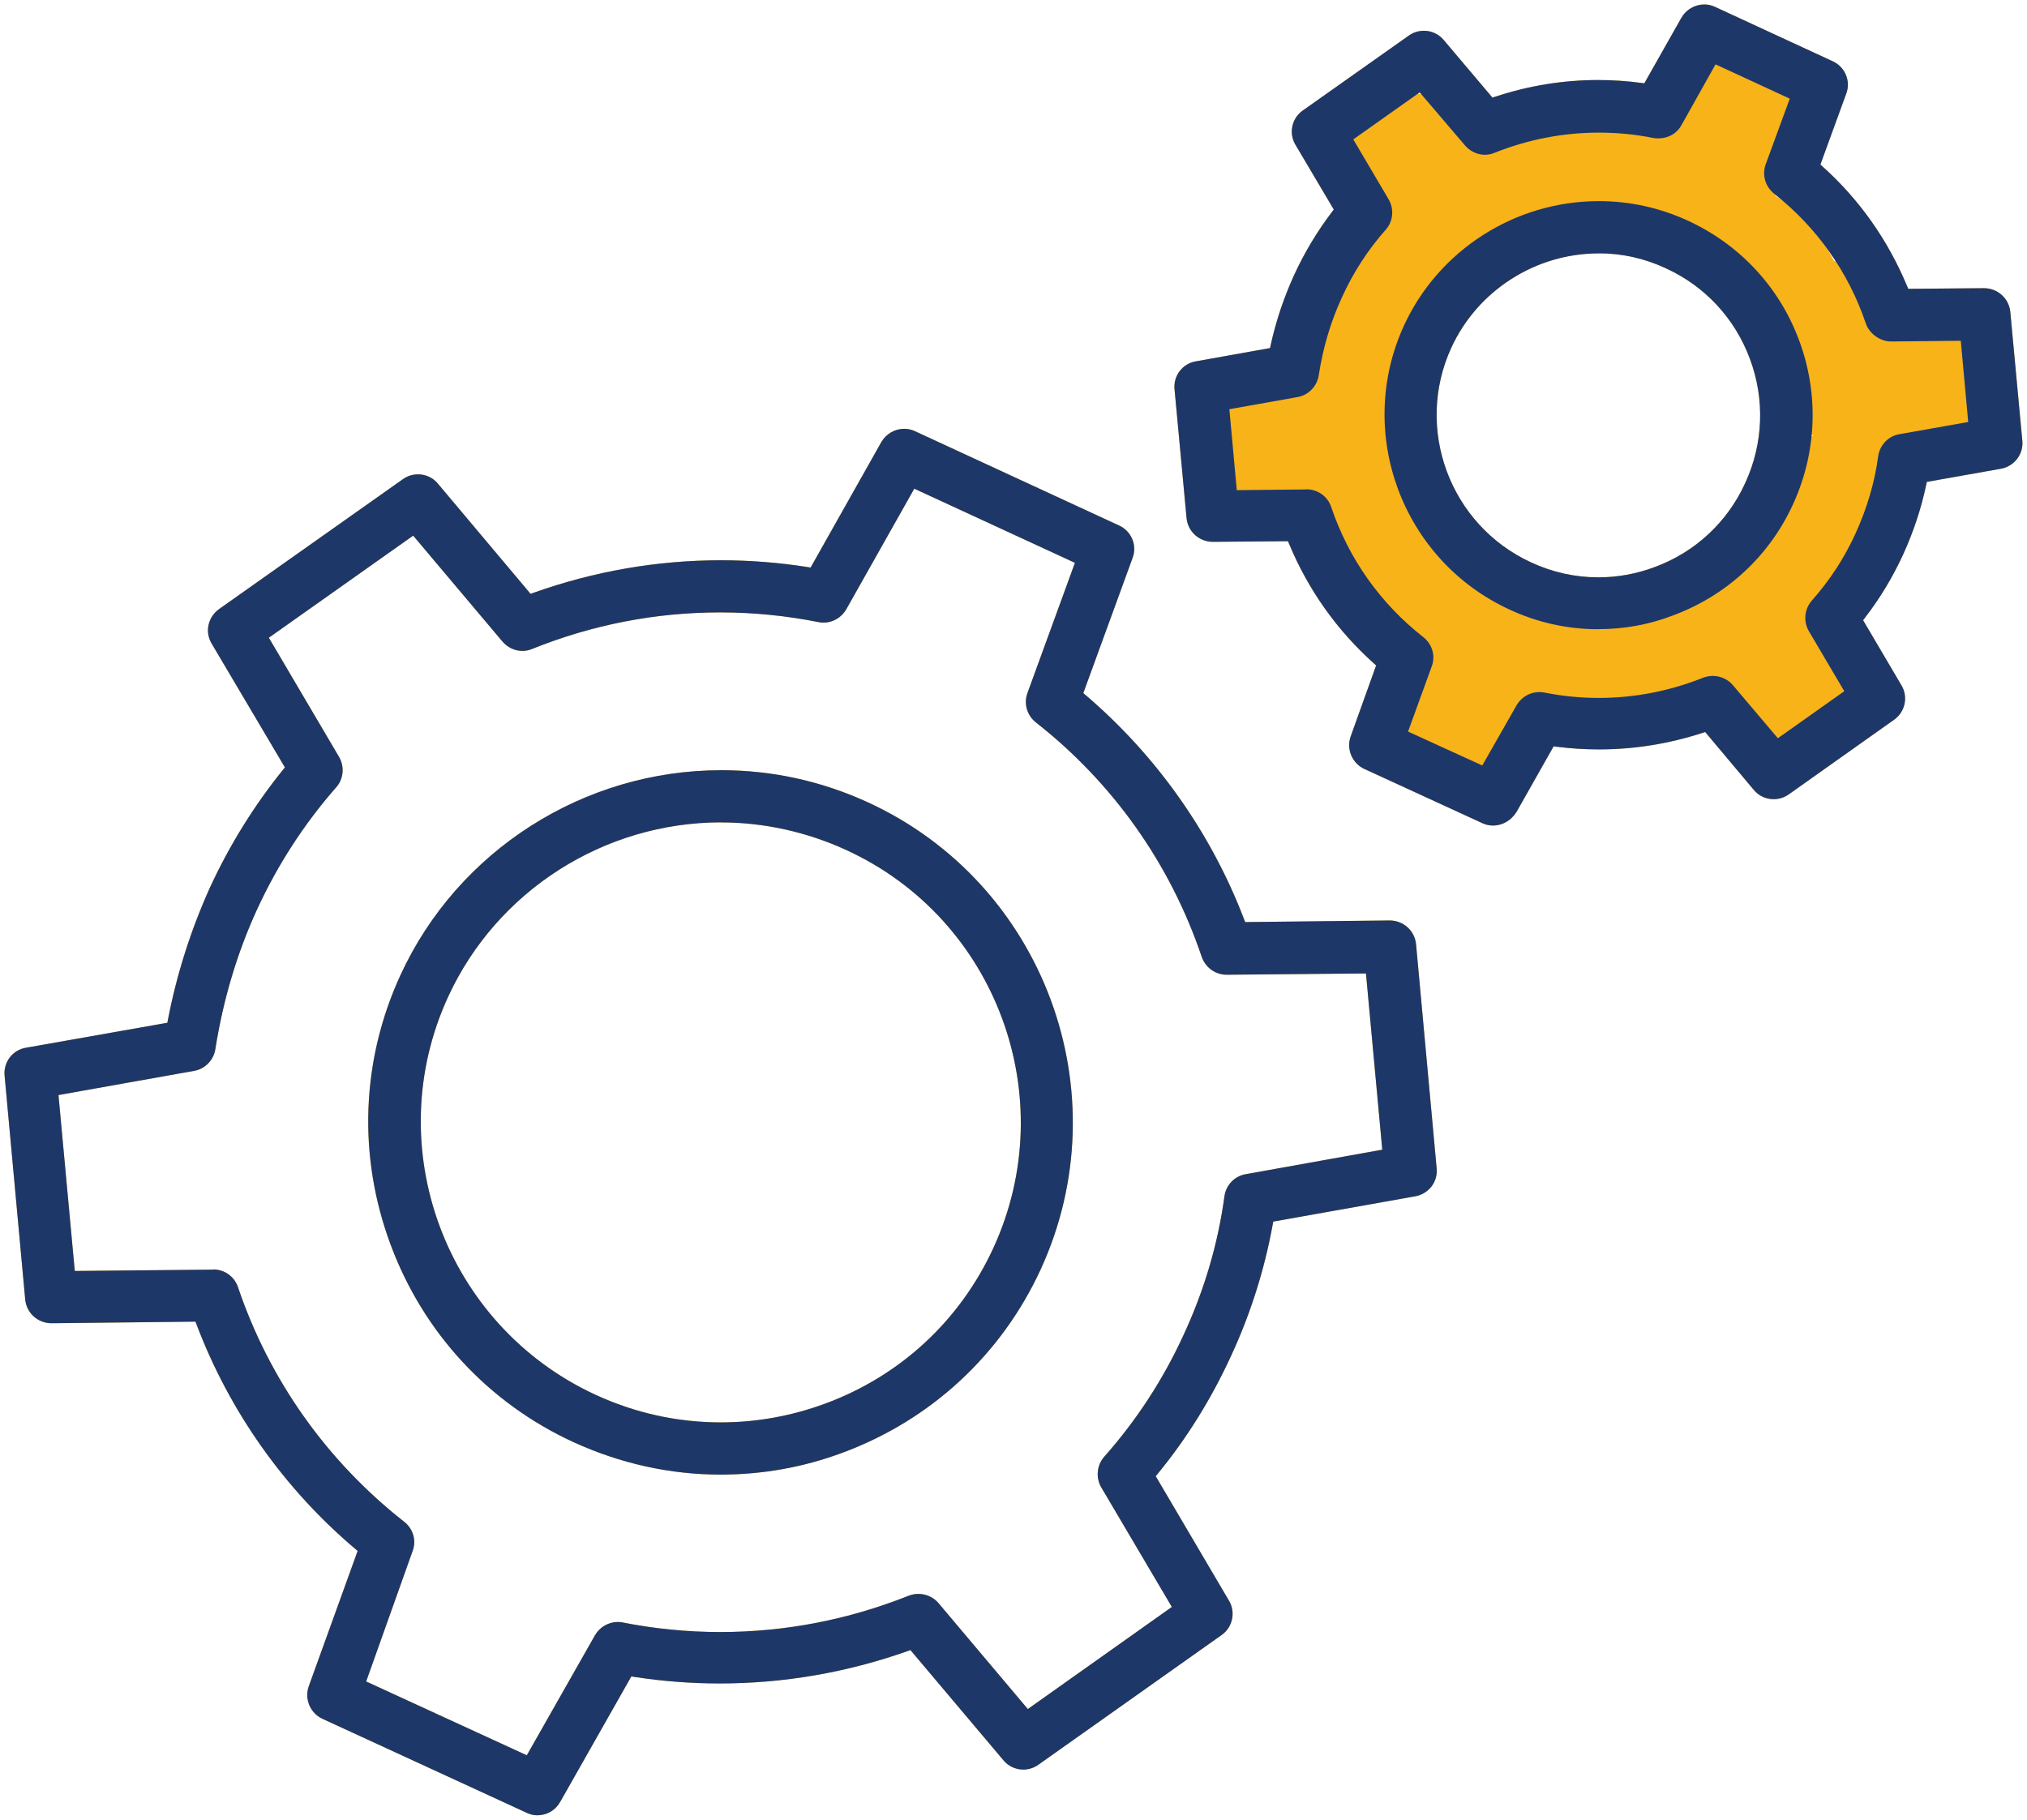 <svg xmlns="http://www.w3.org/2000/svg" id="Layer_1" viewBox="0 0 316.82 284.49"><defs><style>.cls-1{fill:#f8b319;}.cls-2{fill:#1e3769;}</style></defs><path class="cls-1" d="M301.23,49.92c-2.1-.53-3.85.06-5.04,1.22-1.27-3.03-3-5.91-5.16-8.68-1.18-1.51-2.82-1.93-4.4-1.64-.81-1.62-1.73-3.17-2.85-4.6-1.83-2.34-3.98-4.19-6.36-5.63.56-.54,1.03-1.21,1.37-2.04,2.39-5.91,6.44-14.23-1.53-17.84-.35-.16-.69-.29-1.03-.41-.77-1.67-2.36-2.93-4.76-2.93-3.04,0-4.77,2.02-5.2,4.34-2.73,1.44-5.39,3.32-8.3,4.39-7.72,2.84-17.17,2.06-25.2,1.47-1.85-.14-3.59-.1-5.28.25-4.77-4.99-14.17-4.82-16.83,2.62-1.79,5.01.48,9.63,4.28,11.71-8.81,6.45-14.59,17.32-15.4,28.34-.83-.44-1.71-.75-2.67-.85-4.26-.44-7.15,3.39-7.37,7.32-.46,8.15,7.28,14.4,15.09,14.12,2.64,5.81,6.49,10.69,9.93,16.13,1.84,2.91,3.66,6.11,4.19,9.56.46,2.98-.43,5.96.24,8.94,1.35,6.01,7.88,8.65,12.96,5.02,2.6-1.86,2.59-4.69,4.46-6.81,1.96-2.23,8.79-1.34,11.82-1.47,7.06-.3,14.42-1.68,20.48,2.61,5.19,3.67,11.93,5.47,18.1,2.99,6.7-2.7,7.2-9.12,4.19-14.92-1.46-2.81-3.23-5.87-3.14-9.15.1-3.48,2.71-5.94,4.69-8.56,2.68-3.54,4.97-9.11,3.36-13.3.67-.12,1.34-.25,2.02-.35,2.73-.4,5.44-.21,7.96-1.53,10-5.29,4.59-18.02-4.57-20.32ZM279.16,70.98c-5.32,10.32-13.52,20.19-24.42,24.17-2.77.13-5.57-.14-8.25-.73-12.16-2.7-21.16-11.15-27.73-21.22.31-.68.5-1.44.5-2.25,0-.2.03-.4.04-.61.07-.28.14-.56.21-.84.01-.05.02-.07.03-.1.08-.14.16-.27.22-.38,1.28-2.29.78-5.48-1.34-7.09.37-1.16.72-2.33,1.03-3.51,1.33-5.04,1.66-8.79,6.25-11.82,3.44-2.27,6.99-4.19,9.88-7.2,1.27-1.32,1.69-2.82,1.53-4.23,7.86-1.4,15.96-1.34,24.01-1.53.59,2.13,2.26,4.02,5.01,4.31,10.7,1.15,12.63,13.46,16.67,21.86-.54.79-.88,1.76-.92,2.94-.07,2.03.5,3.9,1.53,5.45-1.62-.02-3.21.78-4.23,2.77Z"></path><path class="cls-1" d="M233.35,129.05c-.58,0-1.12-.12-1.68-.38l-18.41-8.46c-1.92-.88-2.86-3.11-2.15-5.09l3.98-11.1-.36-.32c-5.78-5.19-10.23-11.46-13.23-18.65l-.19-.45-11.72.1c-2.16,0-3.92-1.59-4.13-3.71l-1.88-20.14c-.21-2.12,1.26-4.03,3.36-4.37l11.57-2.07.1-.47c.83-3.78,2.07-7.46,3.66-10.94,1.59-3.47,3.58-6.79,5.91-9.86l.29-.39-5.99-10.12c-1.09-1.81-.58-4.17,1.18-5.38l16.54-11.69c.69-.49,1.51-.75,2.36-.75,1.21,0,2.34.53,3.11,1.46l7.6,8.99.46-.15c5.21-1.72,10.6-2.6,16.05-2.6,2.25,0,4.51.15,6.75.45l.48.06,5.78-10.22c.73-1.29,2.11-2.1,3.58-2.1.58,0,1.15.12,1.68.37l18.41,8.51c1.93.88,2.86,3.11,2.1,5.08l-4.03,11.06.36.33c5.72,5.14,10.16,11.42,13.18,18.65l.19.45,11.82-.1c2.16,0,3.92,1.59,4.13,3.71l1.88,20.14c.21,2.07-1.25,3.99-3.32,4.37l-11.61,2.06-.1.48c-.78,3.69-1.99,7.35-3.61,10.89-1.62,3.53-3.62,6.84-5.95,9.86l-.3.39,5.99,10.17c1.09,1.8.59,4.16-1.13,5.38l-16.48,11.68c-.69.49-1.51.75-2.36.75-1.21,0-2.35-.53-3.11-1.46l-7.59-9.04-.46.15c-5.25,1.7-10.68,2.57-16.15,2.57-2.19,0-4.41-.14-6.6-.42l-.48-.06-5.78,10.22c-.82,1.34-2.2,2.16-3.68,2.16ZM204.2,76.49c1.76,0,3.32,1.11,3.87,2.77,2.72,8.07,7.7,15.1,14.4,20.34,1.4,1.11,1.93,2.94,1.31,4.57l-3.7,10.19,11.6,5.3,5.37-9.43c.74-1.26,2.1-2.05,3.55-2.05.26,0,.53.03.79.08,2.79.56,5.65.84,8.5.84,5.57,0,11.05-1.06,16.31-3.16.48-.18.98-.28,1.5-.28,1.21,0,2.35.52,3.13,1.42l7.05,8.32,10.38-7.35-5.53-9.38c-.89-1.53-.71-3.46.47-4.8,2.8-3.16,5.11-6.7,6.84-10.52,1.8-3.96,2.98-8,3.52-12.03.25-1.76,1.58-3.15,3.32-3.45l10.75-1.9-1.16-12.7-10.91.11c-1.67,0-3.36-1.2-3.92-2.78-2.71-8.04-7.67-15.07-14.34-20.32-1.4-1.11-1.93-2.97-1.31-4.63l3.75-10.23-11.6-5.36-5.32,9.49c-.71,1.31-2.06,2.08-3.63,2.08-.25,0-.51-.02-.77-.06-2.77-.56-5.64-.84-8.49-.84-5.59,0-11.09,1.06-16.34,3.16-.48.2-.99.3-1.5.3-1.2,0-2.33-.54-3.13-1.48l-7.06-8.27-10.38,7.35,5.53,9.38c.88,1.51.7,3.47-.46,4.74-2.78,3.14-5.09,6.69-6.85,10.58-1.74,3.77-2.96,7.86-3.62,12.17-.25,1.72-1.62,3.12-3.32,3.41l-10.65,1.9,1.16,12.65,10.86-.11h.05ZM249.83,98.36c-4.86,0-9.55-1.04-13.95-3.1-16.75-7.75-24.12-27.66-16.43-44.39,5.44-11.81,17.39-19.43,30.45-19.43,4.83,0,9.52,1.03,13.93,3.06,8.13,3.75,14.31,10.41,17.39,18.75,3.1,8.38,2.75,17.46-.97,25.58-3.71,8.11-10.39,14.28-18.8,17.39-3.68,1.42-7.59,2.13-11.63,2.13ZM249.88,39.61c-9.86,0-18.9,5.78-23.03,14.72-5.82,12.66-.24,27.72,12.43,33.57,3.34,1.56,6.89,2.35,10.54,2.35,2.98,0,5.93-.53,8.77-1.59,6.36-2.34,11.41-7.03,14.21-13.2,2.81-6.14,3.07-13,.72-19.34-2.35-6.34-7.02-11.38-13.15-14.18-3.31-1.55-6.84-2.34-10.5-2.34Z"></path><path class="cls-1" d="M84.02,283.77c-.58,0-1.12-.12-1.68-.38l-31.93-14.7c-1.92-.88-2.86-3.11-2.15-5.09l7.64-21.16-.38-.32c-11.08-9.37-19.65-21.49-24.79-35.05l-.18-.47-22.48.25c-2.16,0-3.92-1.59-4.13-3.71l-3.22-34.99c-.21-2.12,1.26-4.04,3.36-4.37l22.08-3.9.09-.49c1.37-7.08,3.58-14.04,6.58-20.68,3.05-6.6,6.88-12.78,11.39-18.36l.31-.39-11.44-19.34c-1.11-1.83-.6-4.16,1.18-5.43l28.71-20.29c.69-.49,1.51-.75,2.36-.75,1.21,0,2.35.53,3.11,1.46l14.48,17.22.47-.17c9.48-3.37,19.33-5.08,29.3-5.08,4.5,0,9.04.36,13.51,1.06l.49.08,11.04-19.59c.73-1.29,2.11-2.1,3.58-2.1.58,0,1.15.12,1.68.37l31.92,14.75c1.93.88,2.86,3.11,2.1,5.08l-7.7,21.12.38.32c11.02,9.41,19.58,21.51,24.74,35l.18.47,22.58-.25c2.16,0,3.92,1.59,4.13,3.71l3.22,35.04c.21,2.11-1.24,3.99-3.37,4.37l-22.17,3.95-.09.49c-1.29,7.07-3.48,13.99-6.53,20.56-3.08,6.7-6.92,12.87-11.43,18.36l-.32.39,11.44,19.44c1.09,1.8.59,4.16-1.13,5.38l-28.66,20.29c-.69.49-1.51.75-2.35.75-1.21,0-2.35-.53-3.11-1.46l-14.53-17.22-.47.17c-9.48,3.35-19.35,5.05-29.33,5.05-4.45,0-8.93-.34-13.33-1.02l-.49-.08-11.08,19.54c-.74,1.36-2.08,2.16-3.58,2.16ZM33.33,198.44c1.76,0,3.32,1.12,3.87,2.78,4.9,14.49,13.88,27.17,25.98,36.67,1.41,1.11,1.93,2.94,1.31,4.57l-7.26,20.39,25.11,11.54,10.67-18.79c.74-1.26,2.1-2.05,3.56-2.05.26,0,.52.03.77.08,5.02.99,10.15,1.49,15.25,1.49,10.08,0,19.99-1.91,29.45-5.68.48-.18.98-.28,1.5-.28,1.21,0,2.35.52,3.13,1.42l13.98,16.58,22.51-15.96-11.03-18.69c-.89-1.53-.71-3.46.47-4.8,5.06-5.72,9.23-12.12,12.39-19.03,3.24-6.98,5.39-14.28,6.39-21.68.25-1.76,1.58-3.15,3.32-3.45l21.35-3.83-2.55-27.55-21.75.2c-1.79,0-3.31-1.1-3.92-2.79-4.89-14.51-13.85-27.19-25.92-36.65-1.4-1.11-1.93-2.96-1.31-4.62l7.41-20.33-25.11-11.59-10.62,18.84c-.73,1.29-2.1,2.1-3.57,2.1-.26,0-.51-.03-.76-.08-5.06-1.01-10.24-1.52-15.38-1.52-10.09,0-19.99,1.92-29.42,5.72-.48.2-.98.3-1.5.3-1.2,0-2.33-.54-3.13-1.48l-13.94-16.54-22.56,15.96,10.98,18.64c.88,1.52.7,3.47-.46,4.75-5,5.7-9.15,12.11-12.34,19.04-3.11,6.75-5.31,14.11-6.54,21.87-.25,1.72-1.62,3.12-3.32,3.41l-21.2,3.78,2.55,27.5,21.6-.21h.05ZM112.63,230.51c-7.89,0-15.63-1.71-23.01-5.08-13.33-6.14-23.49-17.14-28.6-30.95-5.12-13.82-4.55-28.77,1.59-42.09,8.96-19.44,28.63-31.99,50.12-31.99,7.95,0,15.66,1.69,22.92,5.02,27.55,12.65,39.67,45.4,27.02,72.99-6.15,13.36-17.15,23.55-30.98,28.68-6.08,2.27-12.49,3.42-19.05,3.42ZM112.73,128.55c-18.3,0-35.06,10.69-42.68,27.25-10.8,23.45-.47,51.37,23.02,62.23,6.23,2.87,12.82,4.32,19.59,4.32h0c5.52,0,10.99-.98,16.25-2.91,11.79-4.33,21.16-13.01,26.39-24.43,10.75-23.51.42-51.39-23.02-62.13-6.14-2.83-12.9-4.32-19.55-4.32Z"></path><path class="cls-1" d="M301.23,49.92c-2.1-.53-3.85.06-5.04,1.22-1.27-3.03-3-5.91-5.16-8.68-1.18-1.51-2.82-1.93-4.4-1.64-.81-1.62-1.73-3.17-2.85-4.6-1.83-2.34-3.98-4.19-6.36-5.63.56-.54,1.03-1.21,1.37-2.04,2.39-5.91,6.44-14.23-1.53-17.84-.35-.16-.69-.29-1.03-.41-.77-1.67-2.36-2.93-4.76-2.93-3.04,0-4.77,2.02-5.2,4.34-2.73,1.44-5.39,3.32-8.3,4.39-7.72,2.84-17.17,2.06-25.2,1.47-1.85-.14-3.59-.1-5.28.25-4.77-4.99-14.17-4.82-16.83,2.62-1.79,5.01.48,9.63,4.28,11.71-8.81,6.45-14.59,17.32-15.4,28.34-.83-.44-1.71-.75-2.67-.85-4.26-.44-7.15,3.39-7.37,7.32-.46,8.15,7.28,14.4,15.09,14.12,2.64,5.81,6.49,10.69,9.93,16.13,1.84,2.91,3.66,6.11,4.19,9.56.46,2.98-.43,5.96.24,8.94,1.35,6.01,7.88,8.65,12.96,5.02,2.6-1.86,2.59-4.69,4.46-6.81,1.96-2.23,8.79-1.34,11.82-1.47,7.06-.3,14.42-1.68,20.48,2.61,5.19,3.67,11.93,5.47,18.1,2.99,6.7-2.7,7.2-9.12,4.19-14.92-1.46-2.81-3.23-5.87-3.14-9.15.1-3.48,2.71-5.94,4.69-8.56,2.68-3.54,4.97-9.11,3.36-13.3.67-.12,1.34-.25,2.02-.35,2.73-.4,5.44-.21,7.96-1.53,10-5.29,4.59-18.02-4.57-20.32ZM279.16,70.98c-5.32,10.32-13.52,20.19-24.42,24.17-2.77.13-5.57-.14-8.25-.73-12.16-2.7-21.16-11.15-27.73-21.22.31-.68.5-1.44.5-2.25,0-.2.03-.4.04-.61.07-.28.14-.56.21-.84.01-.05.02-.07.03-.1.08-.14.16-.27.22-.38,1.28-2.29.78-5.48-1.34-7.09.37-1.16.72-2.33,1.03-3.51,1.33-5.04,1.66-8.79,6.25-11.82,3.44-2.27,6.99-4.19,9.88-7.2,1.27-1.32,1.69-2.82,1.53-4.23,7.86-1.4,15.96-1.34,24.01-1.53.59,2.13,2.26,4.02,5.01,4.31,10.7,1.15,12.63,13.46,16.67,21.86-.54.79-.88,1.76-.92,2.94-.07,2.03.5,3.9,1.53,5.45-1.62-.02-3.21.78-4.23,2.77Z"></path><path class="cls-2" d="M233.35,129.05c-.58,0-1.12-.12-1.68-.38l-18.41-8.46c-1.92-.88-2.86-3.11-2.15-5.09l3.98-11.1-.36-.32c-5.78-5.19-10.23-11.46-13.23-18.65l-.19-.45-11.72.1c-2.16,0-3.92-1.59-4.13-3.71l-1.88-20.14c-.21-2.12,1.26-4.03,3.36-4.37l11.57-2.07.1-.47c.83-3.78,2.07-7.46,3.66-10.94,1.59-3.47,3.58-6.79,5.91-9.86l.29-.39-5.99-10.12c-1.09-1.81-.58-4.17,1.18-5.38l16.54-11.69c.69-.49,1.51-.75,2.36-.75,1.21,0,2.34.53,3.11,1.46l7.6,8.99.46-.15c5.21-1.72,10.6-2.6,16.05-2.6,2.25,0,4.51.15,6.75.45l.48.06,5.78-10.22c.73-1.29,2.11-2.1,3.58-2.1.58,0,1.15.12,1.68.37l18.41,8.51c1.93.88,2.86,3.11,2.1,5.08l-4.03,11.06.36.33c5.72,5.14,10.16,11.42,13.18,18.65l.19.45,11.82-.1c2.16,0,3.92,1.59,4.13,3.71l1.88,20.14c.21,2.07-1.25,3.99-3.32,4.37l-11.61,2.06-.1.48c-.78,3.69-1.99,7.35-3.61,10.89-1.62,3.53-3.62,6.84-5.95,9.86l-.3.39,5.99,10.17c1.09,1.8.59,4.16-1.13,5.38l-16.48,11.68c-.69.49-1.51.75-2.36.75-1.21,0-2.35-.53-3.11-1.46l-7.59-9.04-.46.15c-5.25,1.7-10.68,2.57-16.15,2.57-2.19,0-4.41-.14-6.6-.42l-.48-.06-5.78,10.22c-.82,1.34-2.2,2.16-3.68,2.16ZM204.2,76.49c1.76,0,3.32,1.11,3.87,2.77,2.72,8.07,7.7,15.1,14.4,20.34,1.4,1.11,1.93,2.94,1.31,4.57l-3.7,10.19,11.6,5.3,5.37-9.43c.74-1.26,2.1-2.05,3.55-2.05.26,0,.53.03.79.08,2.79.56,5.65.84,8.5.84,5.57,0,11.05-1.06,16.31-3.16.48-.18.98-.28,1.5-.28,1.21,0,2.35.52,3.13,1.42l7.05,8.32,10.38-7.35-5.53-9.38c-.89-1.53-.71-3.46.47-4.8,2.8-3.16,5.11-6.7,6.84-10.52,1.8-3.96,2.98-8,3.52-12.03.25-1.76,1.58-3.15,3.32-3.45l10.75-1.9-1.16-12.7-10.91.11c-1.67,0-3.36-1.2-3.92-2.78-2.71-8.04-7.67-15.07-14.34-20.32-1.4-1.11-1.93-2.97-1.31-4.63l3.75-10.23-11.6-5.36-5.32,9.49c-.71,1.31-2.06,2.08-3.63,2.08-.25,0-.51-.02-.77-.06-2.77-.56-5.64-.84-8.49-.84-5.59,0-11.09,1.06-16.34,3.16-.48.2-.99.3-1.5.3-1.2,0-2.33-.54-3.13-1.48l-7.06-8.27-10.38,7.35,5.53,9.38c.88,1.51.7,3.47-.46,4.74-2.78,3.14-5.09,6.69-6.85,10.58-1.74,3.77-2.96,7.86-3.62,12.17-.25,1.72-1.62,3.12-3.32,3.41l-10.65,1.9,1.16,12.65,10.86-.11h.05ZM249.83,98.36c-4.86,0-9.55-1.04-13.95-3.1-16.75-7.75-24.12-27.66-16.43-44.39,5.44-11.81,17.39-19.43,30.45-19.43,4.83,0,9.52,1.03,13.93,3.06,8.13,3.75,14.31,10.41,17.39,18.75,3.1,8.38,2.75,17.46-.97,25.58-3.71,8.11-10.39,14.28-18.8,17.39-3.68,1.42-7.59,2.13-11.63,2.13ZM249.88,39.61c-9.86,0-18.9,5.78-23.03,14.72-5.82,12.66-.24,27.72,12.43,33.57,3.34,1.56,6.89,2.35,10.54,2.35,2.98,0,5.93-.53,8.77-1.59,6.36-2.34,11.41-7.03,14.21-13.2,2.81-6.14,3.07-13,.72-19.34-2.35-6.34-7.02-11.38-13.15-14.18-3.31-1.55-6.84-2.34-10.5-2.34Z"></path><path class="cls-2" d="M84.02,283.77c-.58,0-1.12-.12-1.68-.38l-31.93-14.7c-1.92-.88-2.86-3.11-2.15-5.09l7.64-21.16-.38-.32c-11.08-9.37-19.65-21.49-24.79-35.05l-.18-.47-22.48.25c-2.16,0-3.92-1.59-4.13-3.71l-3.22-34.99c-.21-2.12,1.26-4.04,3.36-4.37l22.08-3.9.09-.49c1.37-7.08,3.58-14.04,6.58-20.68,3.05-6.6,6.88-12.78,11.39-18.36l.31-.39-11.44-19.34c-1.11-1.83-.6-4.16,1.18-5.43l28.71-20.29c.69-.49,1.51-.75,2.36-.75,1.21,0,2.35.53,3.11,1.46l14.48,17.22.47-.17c9.48-3.37,19.33-5.08,29.3-5.08,4.5,0,9.04.36,13.51,1.06l.49.08,11.04-19.59c.73-1.29,2.11-2.1,3.58-2.1.58,0,1.15.12,1.68.37l31.92,14.75c1.93.88,2.86,3.11,2.1,5.08l-7.7,21.12.38.32c11.02,9.41,19.58,21.51,24.74,35l.18.47,22.58-.25c2.16,0,3.92,1.59,4.13,3.71l3.22,35.04c.21,2.11-1.24,3.99-3.37,4.37l-22.17,3.95-.09.49c-1.29,7.07-3.48,13.99-6.53,20.56-3.08,6.7-6.92,12.87-11.43,18.36l-.32.39,11.44,19.44c1.09,1.8.59,4.16-1.13,5.38l-28.66,20.29c-.69.49-1.51.75-2.35.75-1.21,0-2.35-.53-3.11-1.46l-14.53-17.22-.47.17c-9.48,3.35-19.35,5.05-29.33,5.05-4.45,0-8.93-.34-13.33-1.02l-.49-.08-11.08,19.54c-.74,1.36-2.08,2.16-3.58,2.16ZM33.33,198.44c1.76,0,3.32,1.12,3.87,2.78,4.9,14.49,13.88,27.17,25.98,36.67,1.41,1.11,1.93,2.94,1.31,4.57l-7.26,20.39,25.11,11.54,10.67-18.79c.74-1.26,2.1-2.05,3.56-2.05.26,0,.52.03.77.08,5.02.99,10.15,1.49,15.25,1.49,10.08,0,19.99-1.91,29.45-5.68.48-.18.98-.28,1.5-.28,1.21,0,2.35.52,3.13,1.42l13.98,16.58,22.51-15.96-11.03-18.69c-.89-1.53-.71-3.46.47-4.8,5.06-5.72,9.23-12.12,12.39-19.03,3.24-6.98,5.39-14.28,6.39-21.68.25-1.76,1.58-3.15,3.32-3.45l21.35-3.83-2.55-27.55-21.75.2c-1.79,0-3.31-1.1-3.92-2.79-4.89-14.51-13.85-27.19-25.92-36.65-1.4-1.11-1.93-2.96-1.31-4.62l7.41-20.33-25.11-11.59-10.62,18.84c-.73,1.29-2.1,2.1-3.57,2.1-.26,0-.51-.03-.76-.08-5.06-1.01-10.24-1.52-15.38-1.52-10.09,0-19.99,1.92-29.42,5.72-.48.2-.98.3-1.5.3-1.2,0-2.33-.54-3.13-1.48l-13.94-16.54-22.56,15.96,10.98,18.64c.88,1.52.7,3.47-.46,4.75-5,5.7-9.15,12.11-12.34,19.04-3.11,6.75-5.31,14.11-6.54,21.87-.25,1.72-1.62,3.12-3.32,3.41l-21.2,3.78,2.55,27.5,21.6-.21h.05ZM112.63,230.51c-7.89,0-15.63-1.71-23.01-5.08-13.33-6.14-23.49-17.14-28.6-30.95-5.12-13.82-4.55-28.77,1.59-42.09,8.96-19.44,28.63-31.99,50.12-31.99,7.95,0,15.66,1.69,22.92,5.02,27.55,12.65,39.67,45.4,27.02,72.99-6.15,13.36-17.15,23.55-30.98,28.68-6.08,2.27-12.49,3.42-19.05,3.42ZM112.73,128.55c-18.3,0-35.06,10.69-42.68,27.25-10.8,23.45-.47,51.37,23.02,62.23,6.23,2.87,12.82,4.32,19.59,4.32h0c5.52,0,10.99-.98,16.25-2.91,11.79-4.33,21.16-13.01,26.39-24.43,10.75-23.51.42-51.39-23.02-62.13-6.14-2.83-12.9-4.32-19.55-4.32Z"></path></svg>